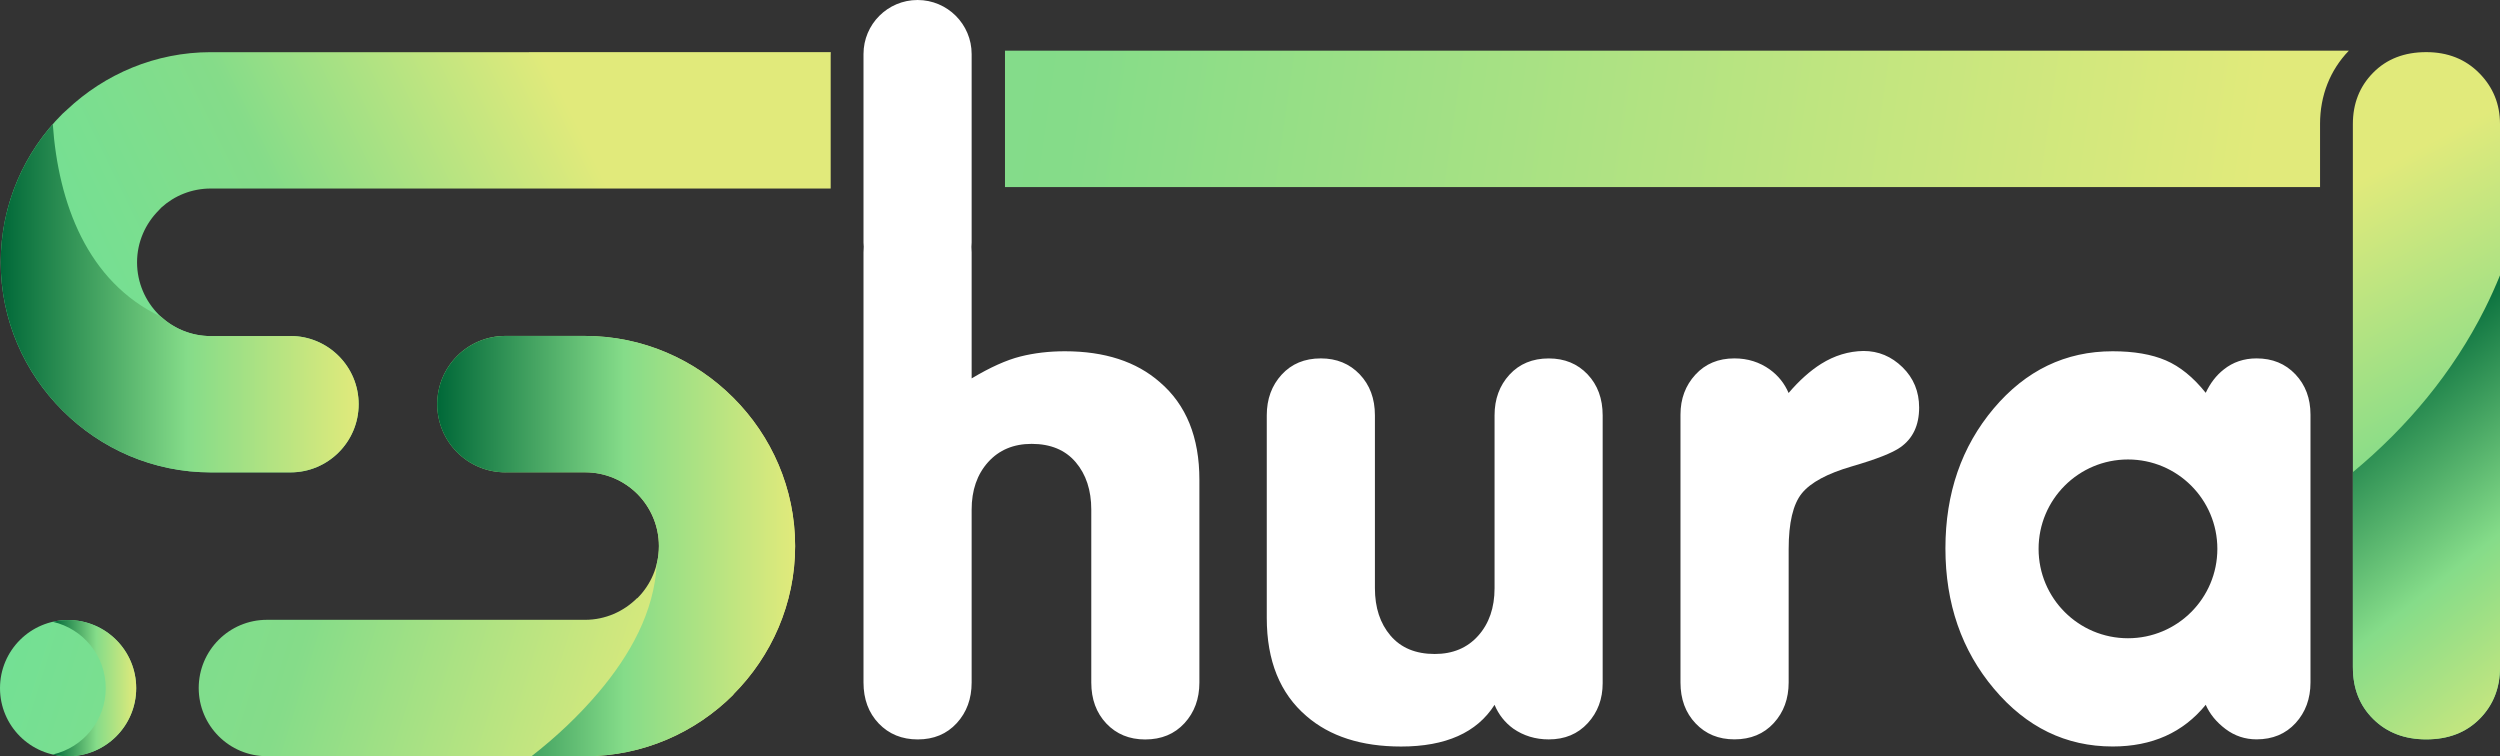 <?xml version="1.0" encoding="UTF-8" standalone="no"?> <svg xmlns:inkscape="http://www.inkscape.org/namespaces/inkscape" xmlns:sodipodi="http://sodipodi.sourceforge.net/DTD/sodipodi-0.dtd" xmlns="http://www.w3.org/2000/svg" xmlns:svg="http://www.w3.org/2000/svg" xml:space="preserve" id="Layer_1" x="0" y="0" version="1.1" viewBox="0 0 761.03 230.21" sodipodi:docname="logo.svg" width="761.03" height="230.21" inkscape:export-filename="../Documents/logo.svg" inkscape:export-xdpi="96" inkscape:export-ydpi="96" inkscape:version="1.3.2 (091e20e, 2023-11-25)"><rect x="0" y="0" width="761.03" height="230.21" fill="#333333" stroke="none"/> <defs id="defs27"></defs> <style id="style1">.st2{fill:#fff}</style> <path d="m 385.62,188.13 v -61.7 c 0,-4.95 1.51,-9.08 4.53,-12.38 3.02,-3.3 6.99,-4.95 11.93,-4.95 4.8,0 8.74,1.62 11.83,4.85 3.08,3.23 4.63,7.4 4.63,12.49 v 52.62 c 0,5.92 1.59,10.73 4.76,14.45 3.17,3.71 7.66,5.57 13.45,5.57 5.52,0 9.93,-1.86 13.24,-5.57 3.31,-3.71 4.97,-8.53 4.97,-14.45 v -52.62 c 0,-4.95 1.51,-9.08 4.54,-12.38 3.03,-3.3 7.02,-4.95 11.97,-4.95 4.81,0 8.75,1.62 11.81,4.85 3.06,3.23 4.59,7.4 4.59,12.49 v 81.51 c 0,4.82 -1.51,8.87 -4.54,12.17 -3.03,3.3 -6.98,4.95 -11.87,4.95 -4.06,0 -7.67,-1.1 -10.83,-3.3 -2.54,-1.86 -4.44,-4.26 -5.67,-7.22 -5.38,8.46 -14.87,12.69 -28.46,12.69 -12.08,0 -21.7,-3.1 -28.83,-9.29 -8.03,-6.89 -12.05,-16.83 -12.05,-29.83 z m 125.94,19.6 v -81.51 c 0,-4.81 1.51,-8.87 4.54,-12.17 3.03,-3.3 6.98,-4.95 11.87,-4.95 4.06,0 7.67,1.13 10.83,3.41 2.54,1.86 4.44,4.23 5.67,7.12 3.23,-3.78 6.53,-6.74 9.91,-8.87 4.06,-2.54 8.36,-3.85 12.9,-3.92 4.54,0 8.49,1.65 11.87,4.95 3.37,3.3 5.06,7.4 5.06,12.28 0,5.37 -1.89,9.39 -5.67,12.07 -2.41,1.72 -7.34,3.66 -14.81,5.83 -7.46,2.17 -12.54,4.9 -15.22,8.2 -2.68,3.3 -4.02,8.98 -4.02,17.02 v 40.55 c 0,4.95 -1.51,9.08 -4.54,12.38 -3.03,3.3 -7.02,4.95 -11.97,4.95 -4.82,0 -8.75,-1.62 -11.81,-4.85 -3.08,-3.23 -4.61,-7.39 -4.61,-12.49 z" class="st2" id="path1"></path> <linearGradient id="SVGID_1_" x1="949.66" x2="869.244" y1="636.87" y2="486.09" gradientUnits="userSpaceOnUse" gradientTransform="translate(-162.45,-425.13)"> <stop offset="0" style="stop-color:#6be299" id="stop1"></stop> <stop offset=".522" style="stop-color:#85dc89" id="stop2"></stop> <stop offset="1" style="stop-color:#e1ea7b" id="stop3"></stop> </linearGradient> <path d="m 716.25,203.17 c 0,6.43 2.08,11.69 6.25,15.77 4.16,4.09 9.52,6.13 16.07,6.13 6.74,0 12.16,-2.09 16.28,-6.26 4.12,-4.17 6.18,-9.38 6.18,-15.64 V 37.77 c 0,-6.08 -2.11,-11.25 -6.32,-15.51 -4.21,-4.26 -9.59,-6.39 -16.14,-6.39 -6.65,0 -12.03,2.08 -16.15,6.26 -4.12,4.17 -6.18,9.38 -6.18,15.64 v 165.4 z" style="fill:url(#SVGID_1_)" id="path3"></path> <linearGradient id="SVGID_00000079474986552625831830000005760528533914286980_" x1="876.301" x2="954.246" y1="541.628" y2="639.389" gradientUnits="userSpaceOnUse" gradientTransform="translate(-162.45,-425.13)"> <stop offset="0" style="stop-color:#006838" id="stop4"></stop> <stop offset=".522" style="stop-color:#85dc89" id="stop5"></stop> <stop offset="1" style="stop-color:#e1ea7b" id="stop6"></stop> </linearGradient> <path d="m 756.38,94.07 c -9.68,19.31 -23.6,35.95 -40.13,49.65 v 59.45 c 0,6.43 2.08,11.69 6.25,15.77 4.16,4.09 9.52,6.13 16.07,6.13 6.74,0 12.16,-2.09 16.28,-6.26 4.12,-4.17 6.18,-9.38 6.18,-15.64 V 83.82 c -1.42,3.46 -2.96,6.89 -4.65,10.25 z" style="fill:url(#SVGID_00000079474986552625831830000005760528533914286980_)" id="path6"></path> <linearGradient id="SVGID_00000028302028183759912940000010169328223205589439_" x1="104.542" x2="847.561" y1="379.896" y2="486.337" gradientUnits="userSpaceOnUse" gradientTransform="translate(-162.45,-425.13)"> <stop offset="0" style="stop-color:#6be299" id="stop7"></stop> <stop offset=".522" style="stop-color:#85dc89" id="stop8"></stop> <stop offset="1" style="stop-color:#e1ea7b" id="stop9"></stop> </linearGradient> <path d="m 706.25,37.77 c 0,-8.67 3.03,-16.38 8.76,-22.34 H 305.93 v 41.52 h 400.32 z" style="fill:url(#SVGID_00000028302028183759912940000010169328223205589439_)" id="path9"></path> <path d="m 353.05,116.32 c -7.15,-6.26 -16.78,-9.39 -28.89,-9.39 -4.82,0 -9.34,0.53 -13.57,1.6 -4.23,1.07 -9.17,3.29 -14.81,6.66 V 76.81 c 0,-0.56 -0.03,-1.12 -0.07,-1.66 0.04,-0.44 0.07,-0.88 0.07,-1.33 V 16.46 C 295.78,7.37 288.41,0 279.32,0 270.23,0 262.86,7.37 262.86,16.46 v 57.36 c 0,0.44 0.03,0.87 0.07,1.3 -0.04,0.55 -0.07,1.11 -0.07,1.69 v 130.94 c 0,5.09 1.55,9.25 4.64,12.49 3.1,3.23 7.05,4.85 11.87,4.85 4.88,0 8.84,-1.65 11.87,-4.95 3.03,-3.3 4.54,-7.43 4.54,-12.38 v -52.62 c 0,-5.92 1.67,-10.73 5,-14.45 3.34,-3.71 7.75,-5.57 13.26,-5.57 5.78,0 10.25,1.86 13.41,5.57 3.16,3.71 4.75,8.53 4.75,14.45 v 52.62 c 0,5.09 1.53,9.25 4.59,12.49 3.06,3.23 7,4.85 11.81,4.85 4.95,0 8.94,-1.65 11.97,-4.95 3.03,-3.3 4.54,-7.43 4.54,-12.38 v -61.7 c 0.01,-12.97 -4.01,-22.87 -12.06,-29.75 z m 345.7,-2.37 c -3.07,-3.24 -7,-4.85 -11.82,-4.85 -3.85,0 -7.19,1.13 -10.01,3.39 -2.27,1.78 -4.09,4.15 -5.47,7.09 -3.79,-4.73 -7.84,-8.02 -12.15,-9.87 -4.31,-1.85 -9.7,-2.78 -16.18,-2.78 -14.36,0 -26.43,5.81 -36.22,17.42 -9.79,11.62 -14.69,25.81 -14.69,42.58 0,16.8 4.93,31.05 14.79,42.75 9.86,11.71 21.9,17.56 36.12,17.56 11.99,0 21.44,-4.23 28.33,-12.69 1.24,2.82 3.25,5.28 6.04,7.38 2.79,2.09 5.93,3.14 9.44,3.14 4.88,0 8.84,-1.65 11.87,-4.95 3.02,-3.3 4.54,-7.43 4.54,-12.38 v -81.52 c 0,-4.95 -1.54,-9.04 -4.59,-12.27 z m -50.97,80.34 c -15.04,0 -27.21,-12.17 -27.21,-27.21 0,-15.03 12.17,-27.21 27.21,-27.21 15.03,0 27.21,12.17 27.21,27.21 -0.01,15.04 -12.18,27.21 -27.21,27.21 z" class="st2" id="path10"></path> <linearGradient id="SVGID_00000013891495859907160270000016639990929245672325_" x1="147.923" x2="374.491" y1="545.364" y2="616.043" gradientUnits="userSpaceOnUse" gradientTransform="translate(-162.45,-425.13)"> <stop offset="0" style="stop-color:#6be299" id="stop10"></stop> <stop offset=".522" style="stop-color:#85dc89" id="stop11"></stop> <stop offset="1" style="stop-color:#e1ea7b" id="stop12"></stop> </linearGradient> <path d="m 223.27,121.12 -0.08,-0.08 c -11.58,-11.59 -27.54,-18.78 -45.1,-18.78 h -24.24 c -11.47,0 -20.76,9.31 -20.76,20.76 0,11.47 9.3,20.76 20.76,20.76 l 0.03,-0.01 h 24.24 c 6.2,0 11.81,2.52 15.89,6.57 4.05,4.08 6.57,9.71 6.57,15.89 0,6.2 -2.5,11.81 -6.54,15.84 l -0.05,0.05 -0.05,-0.05 c -4.08,4.08 -9.69,6.61 -15.84,6.61 H 81.25 c -11.47,0 -20.76,9.31 -20.76,20.76 0,11.47 9.31,20.76 20.76,20.76 h 96.85 c 17.61,0 33.6,-7.2 45.18,-18.78 l -0.05,-0.04 c 11.61,-11.62 18.81,-27.62 18.81,-45.15 0.01,-17.55 -7.19,-33.53 -18.77,-45.11 z" style="fill:url(#SVGID_00000013891495859907160270000016639990929245672325_)" id="path12"></path> <linearGradient id="SVGID_00000056423727825204589220000009369694411390695558_" x1="295.548" x2="404.503" y1="591.364" y2="591.364" gradientUnits="userSpaceOnUse" gradientTransform="translate(-162.45,-425.13)"> <stop offset="0" style="stop-color:#006838" id="stop13"></stop> <stop offset=".522" style="stop-color:#85dc89" id="stop14"></stop> <stop offset="1" style="stop-color:#e1ea7b" id="stop15"></stop> </linearGradient> <path d="m 242.05,166.23 c 0,-17.54 -7.2,-33.52 -18.78,-45.1 l -0.08,-0.08 c -11.58,-11.59 -27.54,-18.78 -45.1,-18.78 h -24.24 c -11.47,0 -20.76,9.31 -20.76,20.76 0,11.47 9.3,20.76 20.76,20.76 l 0.03,-0.01 h 24.24 c 6.2,0 11.81,2.52 15.89,6.57 4.05,4.08 6.57,9.71 6.57,15.89 0,1.87 -0.23,3.69 -0.66,5.42 -0.73,14.6 -8.15,27.8 -17.7,39.09 -6.03,7.13 -12.96,13.65 -20.43,19.46 h 16.32 c 17.61,0 33.6,-7.2 45.18,-18.78 l -0.05,-0.04 c 11.61,-11.64 18.81,-27.64 18.81,-45.16 z" style="fill:url(#SVGID_00000056423727825204589220000009369694411390695558_)" id="path15"></path> <linearGradient id="SVGID_00000176028120192851764060000008470536514841806011_" x1="125.68" x2="352.248" y1="616.667" y2="687.346" gradientUnits="userSpaceOnUse" gradientTransform="translate(-162.45,-425.13)"> <stop offset="0" style="stop-color:#6be299" id="stop16"></stop> <stop offset=".522" style="stop-color:#85dc89" id="stop17"></stop> <stop offset="1" style="stop-color:#e1ea7b" id="stop18"></stop> </linearGradient> <path d="M 20.73,188.75 C 9.28,188.75 0,198.02 0,209.48 c 0,11.45 9.27,20.73 20.73,20.73 11.45,0 20.73,-9.27 20.73,-20.73 0,-11.46 -9.28,-20.73 -20.73,-20.73 z" style="fill:url(#SVGID_00000176028120192851764060000008470536514841806011_)" id="path18"></path> <linearGradient id="SVGID_00000038374899914707058320000006016598825261290649_" x1="178.539" x2="203.906" y1="634.604" y2="634.604" gradientUnits="userSpaceOnUse" gradientTransform="translate(-162.45,-425.13)"> <stop offset="0" style="stop-color:#006838" id="stop19"></stop> <stop offset=".522" style="stop-color:#85dc89" id="stop20"></stop> <stop offset="1" style="stop-color:#e1ea7b" id="stop21"></stop> </linearGradient> <path d="m 20.73,188.75 c -1.6,0 -3.15,0.2 -4.64,0.54 9.21,2.11 16.09,10.33 16.09,20.19 0,9.86 -6.87,18.08 -16.09,20.19 1.49,0.34 3.04,0.54 4.64,0.54 11.45,0 20.73,-9.27 20.73,-20.73 0,-11.46 -9.28,-20.73 -20.73,-20.73 z" style="fill:url(#SVGID_00000038374899914707058320000006016598825261290649_)" id="path21"></path> <linearGradient id="SVGID_00000008140584090483122670000005155091613745787279_" x1="162.101" x2="334.724" y1="539.927" y2="455.817" gradientUnits="userSpaceOnUse" gradientTransform="translate(-162.45,-425.13)"> <stop offset="0" style="stop-color:#6be299" id="stop22"></stop> <stop offset=".522" style="stop-color:#85dc89" id="stop23"></stop> <stop offset="1" style="stop-color:#e1ea7b" id="stop24"></stop> </linearGradient> <path d="M 161.03,15.88 H 64.18 c -16.85,0 -32.27,6.66 -43.77,17.5 -0.48,0.4 -0.96,0.83 -1.41,1.28 C 7.41,46.24 0.22,62.23 0.22,79.84 c 0,17.54 7.2,33.52 18.78,45.1 l 0.08,0.08 c 11.58,11.59 27.54,18.78 45.1,18.78 h 24.24 c 11.47,0 20.76,-9.31 20.76,-20.76 0,-11.47 -9.31,-20.76 -20.76,-20.76 v 0.03 H 64.18 c -6.2,0 -11.81,-2.52 -15.89,-6.57 -4.05,-4.08 -6.57,-9.71 -6.57,-15.89 0,-6.15 2.54,-11.76 6.62,-15.84 l 0.77,-0.82 c 3.96,-3.6 9.24,-5.8 15.07,-5.8 h 188.69 v -40.5 c 0,-0.34 0.01,-0.68 0.03,-1.02 h -91.87 z" style="fill:url(#SVGID_00000008140584090483122670000005155091613745787279_)" id="path24"></path> <linearGradient id="SVGID_00000001659115285844336690000004418530568660329919_" x1="162.667" x2="271.622" y1="515.934" y2="515.934" gradientUnits="userSpaceOnUse" gradientTransform="translate(-162.45,-425.13)"> <stop offset="0" style="stop-color:#006838" id="stop25"></stop> <stop offset=".522" style="stop-color:#85dc89" id="stop26"></stop> <stop offset="1" style="stop-color:#e1ea7b" id="stop27"></stop> </linearGradient> <path d="m 88.41,102.28 v 0.03 H 64.17 c -5.86,0 -11.19,-2.25 -15.2,-5.92 C 26.55,85.79 17.75,61.82 16.07,37.8 6.21,49.05 0.22,63.77 0.22,79.83 c 0,17.54 7.2,33.52 18.78,45.1 l 0.08,0.08 c 11.58,11.59 27.54,18.78 45.1,18.78 h 24.24 c 11.47,0 20.76,-9.31 20.76,-20.76 -0.01,-11.46 -9.31,-20.75 -20.77,-20.75 z" style="fill:url(#SVGID_00000001659115285844336690000004418530568660329919_)" id="path27"></path> </svg> 
